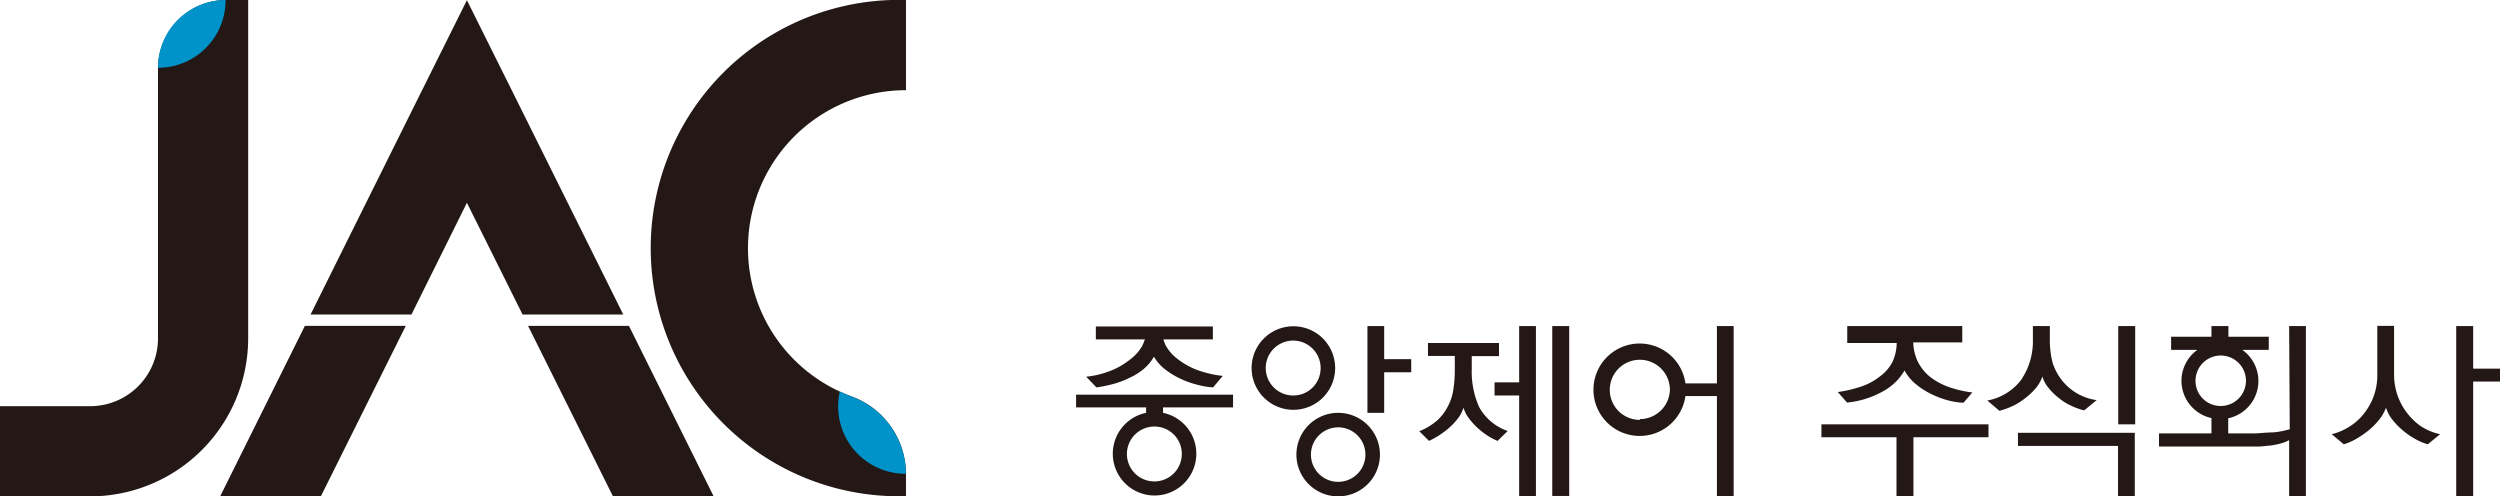<svg xmlns="http://www.w3.org/2000/svg" viewBox="0 0 123.9 24.6"><defs><style>.cls-1{fill:#231815;}.cls-2{fill:#0093c9;}</style></defs><g id="레이어_2" data-name="레이어 2"><g id="레이어_1-2" data-name="레이어 1"><path class="cls-1" d="M37.07,12.3A7.83,7.83,0,0,1,44.9,4.47V0a12.3,12.3,0,1,0,0,24.59V23.48h0a4.11,4.11,0,0,0-2.71-3.84A7.82,7.82,0,0,1,37.07,12.3Z"/><path class="cls-1" d="M7.83,3.41V16.77a3.36,3.36,0,0,1-3.36,3.36H0V24.6H4.47a7.84,7.84,0,0,0,7.83-7.83V0H11.23A3.4,3.4,0,0,0,7.83,3.41Z"/><path class="cls-2" d="M11.18,0A3.35,3.35,0,0,0,7.83,3.36,3.35,3.35,0,0,0,11.18,0Z"/><path class="cls-2" d="M42.19,19.65l-.57-.24a3.34,3.34,0,0,0,3.28,4.07A4.1,4.1,0,0,0,42.19,19.65Z"/><polygon class="cls-1" points="23.14 10.05 25.9 15.59 30.89 15.59 25.64 5.03 23.14 0.01 20.64 5.03 15.39 15.59 20.39 15.59 23.14 10.05"/><polygon class="cls-1" points="30.38 24.6 35.37 24.6 31.17 16.15 26.17 16.15 30.38 24.6"/><polygon class="cls-1" points="10.91 24.6 15.9 24.6 20.11 16.15 15.11 16.15 10.91 24.6"/><path class="cls-1" d="M73.31,20.18a4.27,4.27,0,0,1-.37-1.87v-.66h1.35V17H70.77v.64H72.1v.66a6.45,6.45,0,0,1-.07,1,2.58,2.58,0,0,1-.28.85,2.39,2.39,0,0,1-.54.7,3,3,0,0,1-.87.52l.48.48a4,4,0,0,0,.48-.26,4.4,4.4,0,0,0,.52-.39,3.27,3.27,0,0,0,.44-.47,1.57,1.57,0,0,0,.27-.53,1.59,1.59,0,0,0,.26.52,3.53,3.53,0,0,0,.92.86,2.54,2.54,0,0,0,.51.27l.5-.49A2.57,2.57,0,0,1,73.31,20.18Z"/><rect class="cls-1" x="76.93" y="16.16" width="0.84" height="8.42"/><polygon class="cls-1" points="75.29 18.95 74.07 18.95 74.07 19.6 75.29 19.6 75.29 24.59 76.12 24.59 76.12 16.16 75.29 16.16 75.29 18.95"/><path class="cls-1" d="M119.26,20.42a3.06,3.06,0,0,1-.45-.86,3.24,3.24,0,0,1-.16-1V16.15h-.83v2.43a3.05,3.05,0,0,1-.16,1,3,3,0,0,1-.46.86,2.67,2.67,0,0,1-.71.67,3,3,0,0,1-.93.41l.6.5a2.9,2.9,0,0,0,.63-.28,4.3,4.3,0,0,0,.62-.43,3.58,3.58,0,0,0,.51-.52,2.05,2.05,0,0,0,.33-.59,1.77,1.77,0,0,0,.31.59,3.5,3.5,0,0,0,.5.52,3.72,3.72,0,0,0,.61.43,2.84,2.84,0,0,0,.65.28l.61-.5a2.83,2.83,0,0,1-1-.43A3.11,3.11,0,0,1,119.26,20.42Z"/><polygon class="cls-1" points="122.57 18.27 122.57 16.16 121.73 16.16 121.73 24.59 122.57 24.59 122.57 18.91 123.9 18.91 123.9 18.27 122.57 18.27"/><polygon class="cls-1" points="68.6 16.16 67.77 16.16 67.77 20.46 68.6 20.46 68.6 18.45 69.94 18.45 69.94 17.8 68.6 17.8 68.6 16.16"/><path class="cls-1" d="M66.17,18.24a2.07,2.07,0,1,0-2.07,2.07A2.07,2.07,0,0,0,66.17,18.24ZM64.1,19.6a1.36,1.36,0,1,1,1.35-1.36A1.35,1.35,0,0,1,64.1,19.6Z"/><path class="cls-1" d="M66.32,20.46a2.07,2.07,0,1,0,2.07,2.07A2.07,2.07,0,0,0,66.32,20.46Zm0,3.42a1.35,1.35,0,1,1,1.35-1.35A1.35,1.35,0,0,1,66.32,23.88Z"/><path class="cls-1" d="M53.33,20.19H56.8v.27a2.07,2.07,0,1,0,.84,0v-.27h3.47v-.63H53.33Zm5.24,2.3a1.36,1.36,0,1,1-1.35-1.35A1.35,1.35,0,0,1,58.57,22.49Z"/><path class="cls-1" d="M56,17.82a3.54,3.54,0,0,1-.92.54,4.49,4.49,0,0,1-1.25.31l.51.53a6.72,6.72,0,0,0,.87-.18,4.28,4.28,0,0,0,.8-.31,3,3,0,0,0,.69-.44,2.3,2.3,0,0,0,.49-.59,2.25,2.25,0,0,0,.52.6,4.11,4.11,0,0,0,.73.46,4.57,4.57,0,0,0,.83.31,4.21,4.21,0,0,0,.85.15l.48-.57a5.36,5.36,0,0,1-1.31-.31,3.72,3.72,0,0,1-.93-.53,2.12,2.12,0,0,1-.57-.64,1.51,1.51,0,0,1-.13-.33h2.45v-.64H54.31v.64h2.43a3.07,3.07,0,0,1-.14.34A2.19,2.19,0,0,1,56,17.82Z"/><path class="cls-1" d="M85.09,19H83.53a2.29,2.29,0,1,0,0,.63h1.56v5h.83V16.16h-.83Zm-3.82,1.81a1.49,1.49,0,1,1,1.49-1.49A1.49,1.49,0,0,1,81.27,20.77Z"/><path class="cls-1" d="M100.9,19.23a1.78,1.78,0,0,0,.32-.57,1.59,1.59,0,0,0,.31.57,2.91,2.91,0,0,0,.5.49,2.65,2.65,0,0,0,.6.38,3.51,3.51,0,0,0,.66.24l.62-.51a2.68,2.68,0,0,1-1-.35,2.72,2.72,0,0,1-.72-.63,2.88,2.88,0,0,1-.45-.83,4.41,4.41,0,0,1-.15-1.17v-.69h-.84v.69a3.38,3.38,0,0,1-.6,2,2.72,2.72,0,0,1-1.66,1l.6.51a3.78,3.78,0,0,0,.66-.24,3,3,0,0,0,.61-.38A3.31,3.31,0,0,0,100.9,19.23Z"/><rect class="cls-1" x="104.98" y="16.16" width="0.84" height="4.87"/><polygon class="cls-1" points="100.01 21.45 100.01 22.1 100.26 22.1 104.97 22.1 104.97 24.59 105.8 24.59 105.8 21.45 100.26 21.45 100.01 21.45"/><path class="cls-1" d="M113.48,21.27a3.94,3.94,0,0,1-.83.16c-.35,0-.67.05-1,.05h-1.22v-.75a1.89,1.89,0,0,0,.7-3.39h1.31v-.65h-2v-.53h-.84v.53h-2v.65h1.3a1.89,1.89,0,0,0,.7,3.38v.76H107v.65h5l.52-.05a3.45,3.45,0,0,0,.54-.11,1.52,1.52,0,0,0,.39-.16v2.79h.83V16.16h-.83Zm-4.67-2.4a1.25,1.25,0,1,1,1.25,1.25A1.24,1.24,0,0,1,108.81,18.87Z"/><path class="cls-1" d="M93.15,18.67a3,3,0,0,1-.92.49,6.46,6.46,0,0,1-1.15.27l.46.52a4.44,4.44,0,0,0,1.75-.54,2.73,2.73,0,0,0,1.1-1.05,2.14,2.14,0,0,0,.47.6,3.63,3.63,0,0,0,.7.49,4.5,4.5,0,0,0,.84.35,3.55,3.55,0,0,0,.91.16l.44-.51a5.6,5.6,0,0,1-1.14-.26,3.37,3.37,0,0,1-.94-.5,2.29,2.29,0,0,1-.63-.78,2.41,2.41,0,0,1-.22-.94h2.43v-.81h-5.7V17H94a2.28,2.28,0,0,1-.21.94A2.11,2.11,0,0,1,93.15,18.67Z"/><polygon class="cls-1" points="90.52 21.03 90.27 21.03 90.27 21.67 90.52 21.67 93.99 21.67 93.99 24.59 94.83 24.59 94.83 21.67 98.3 21.67 98.55 21.67 98.55 21.03 98.3 21.03 90.52 21.03"/></g></g></svg>